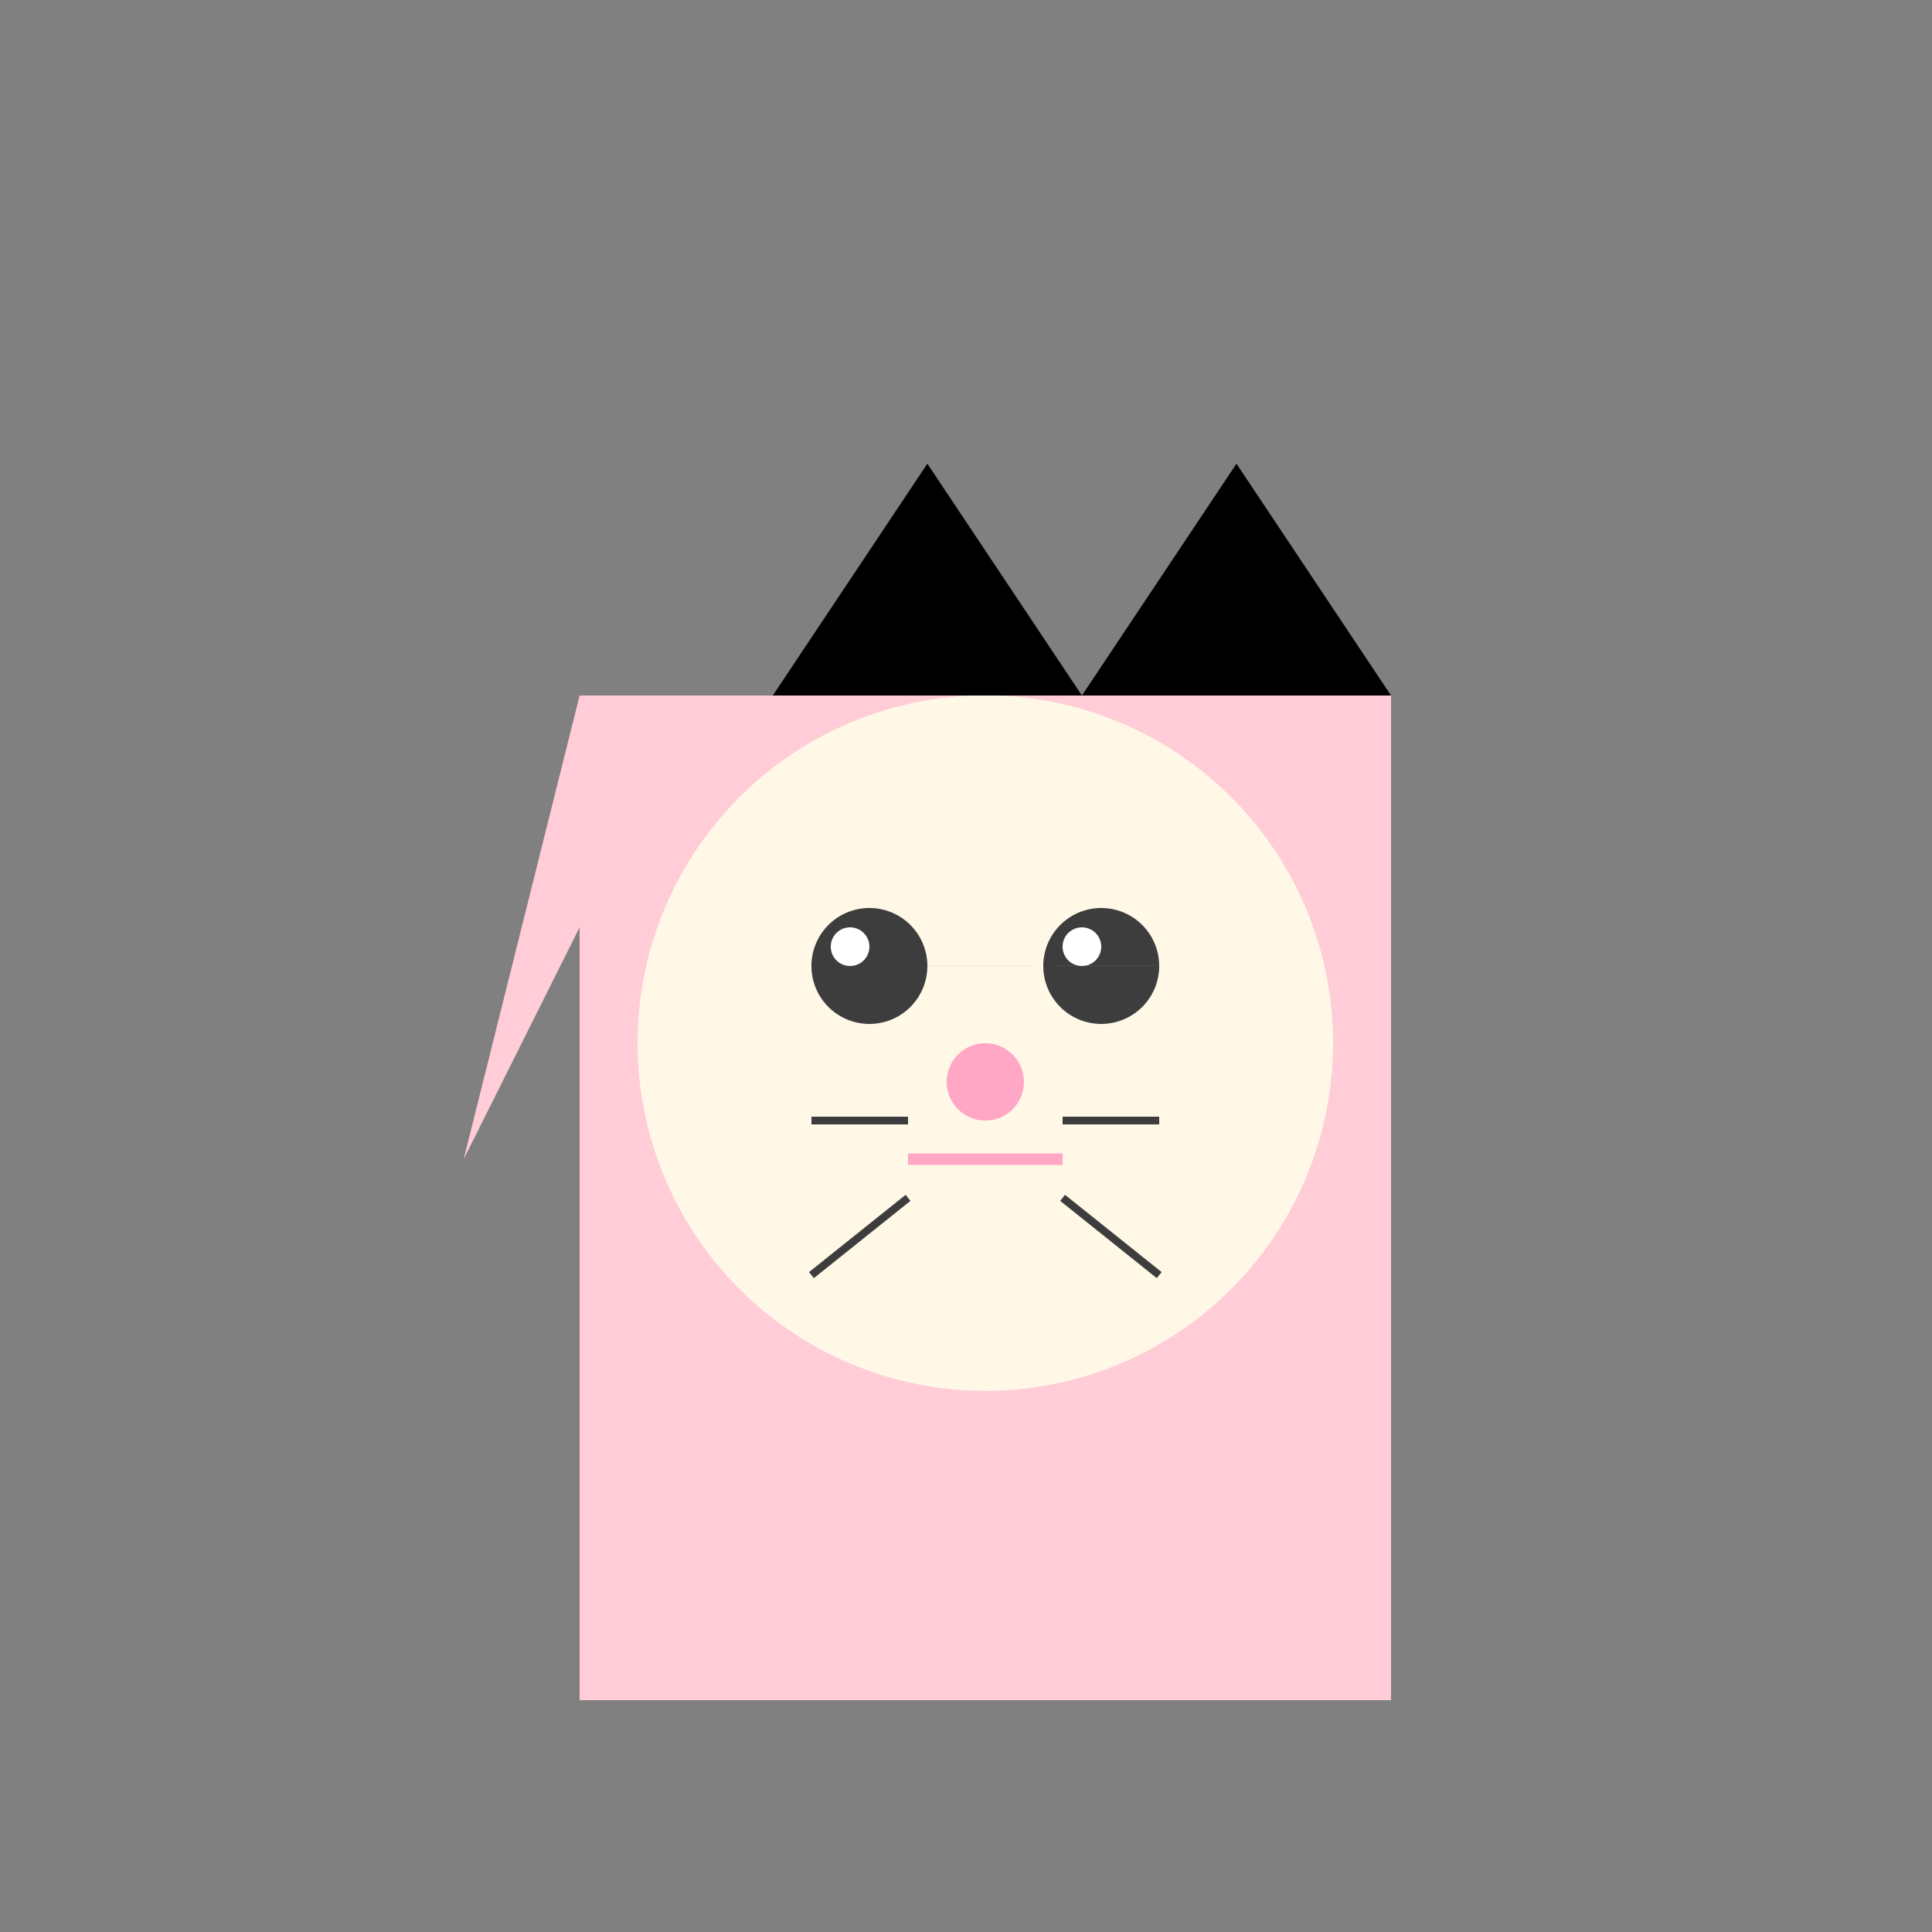 <!--

Generated by DrawGPT.
Free, open source, AI generated images in SVG, PNG, and HTML Canvas format.
https://drawgpt.ai

Created: 2023-09-27T06:38:04.827Z
Link: https://drawgpt.ai/prompt/99576/

-->
<svg xmlns="http://www.w3.org/2000/svg" xmlns:xlink="http://www.w3.org/1999/xlink" width="500" height="500"><rect width="100%" height="100%" fill="#808080" stroke="none"/><defs/><g><path fill="none" stroke="none"/><rect fill="#FFCCD7" stroke="none" x="150" y="180" width="210" height="260"/><path fill="#FFCCD7" stroke="none" paint-order="stroke fill markers" d=" M 150 180 L 120 300 L 150 240 Z"/><path fill="#FFCCD7" stroke="none" paint-order="stroke fill markers" d=" M 360 180 L 390 240 L 420 300 Z"/><path fill="#FFF8E7" stroke="none" paint-order="stroke fill markers" d=" M 345 270 A 90 90 0 1 1 345 269.91 Z"/><path fill="#3D3D3D" stroke="none" paint-order="stroke fill markers" d=" M 240 250 A 15 15 0 1 1 240 249.985 L 300 250 A 15 15 0 1 1 300 249.985 Z"/><path fill="#FFFFFF" stroke="none" paint-order="stroke fill markers" d=" M 225 245 A 5 5 0 1 1 225 244.995 L 285 245 A 5 5 0 1 1 285 244.995 Z"/><path fill="#FFA7C5" stroke="none" paint-order="stroke fill markers" d=" M 265 280 A 10 10 0 1 1 265 279.99 Z"/><path fill="none" stroke="#FFA7C5" paint-order="fill stroke markers" d=" M 235 300 L 275 300" stroke-miterlimit="10" stroke-width="3" stroke-dasharray=""/><path fill="none" stroke="#3D3D3D" paint-order="fill stroke markers" d=" M 235 290 L 210 290 M 275 290 L 300 290 M 235 310 L 210 330 M 275 310 L 300 330" stroke-miterlimit="10" stroke-width="2" stroke-dasharray=""/><path fill="#000000" stroke="none" paint-order="stroke fill markers" d=" M 150 180 L 360 180 L 320 120 L 280 180 L 240 120 L 200 180 Z"/></g></svg>